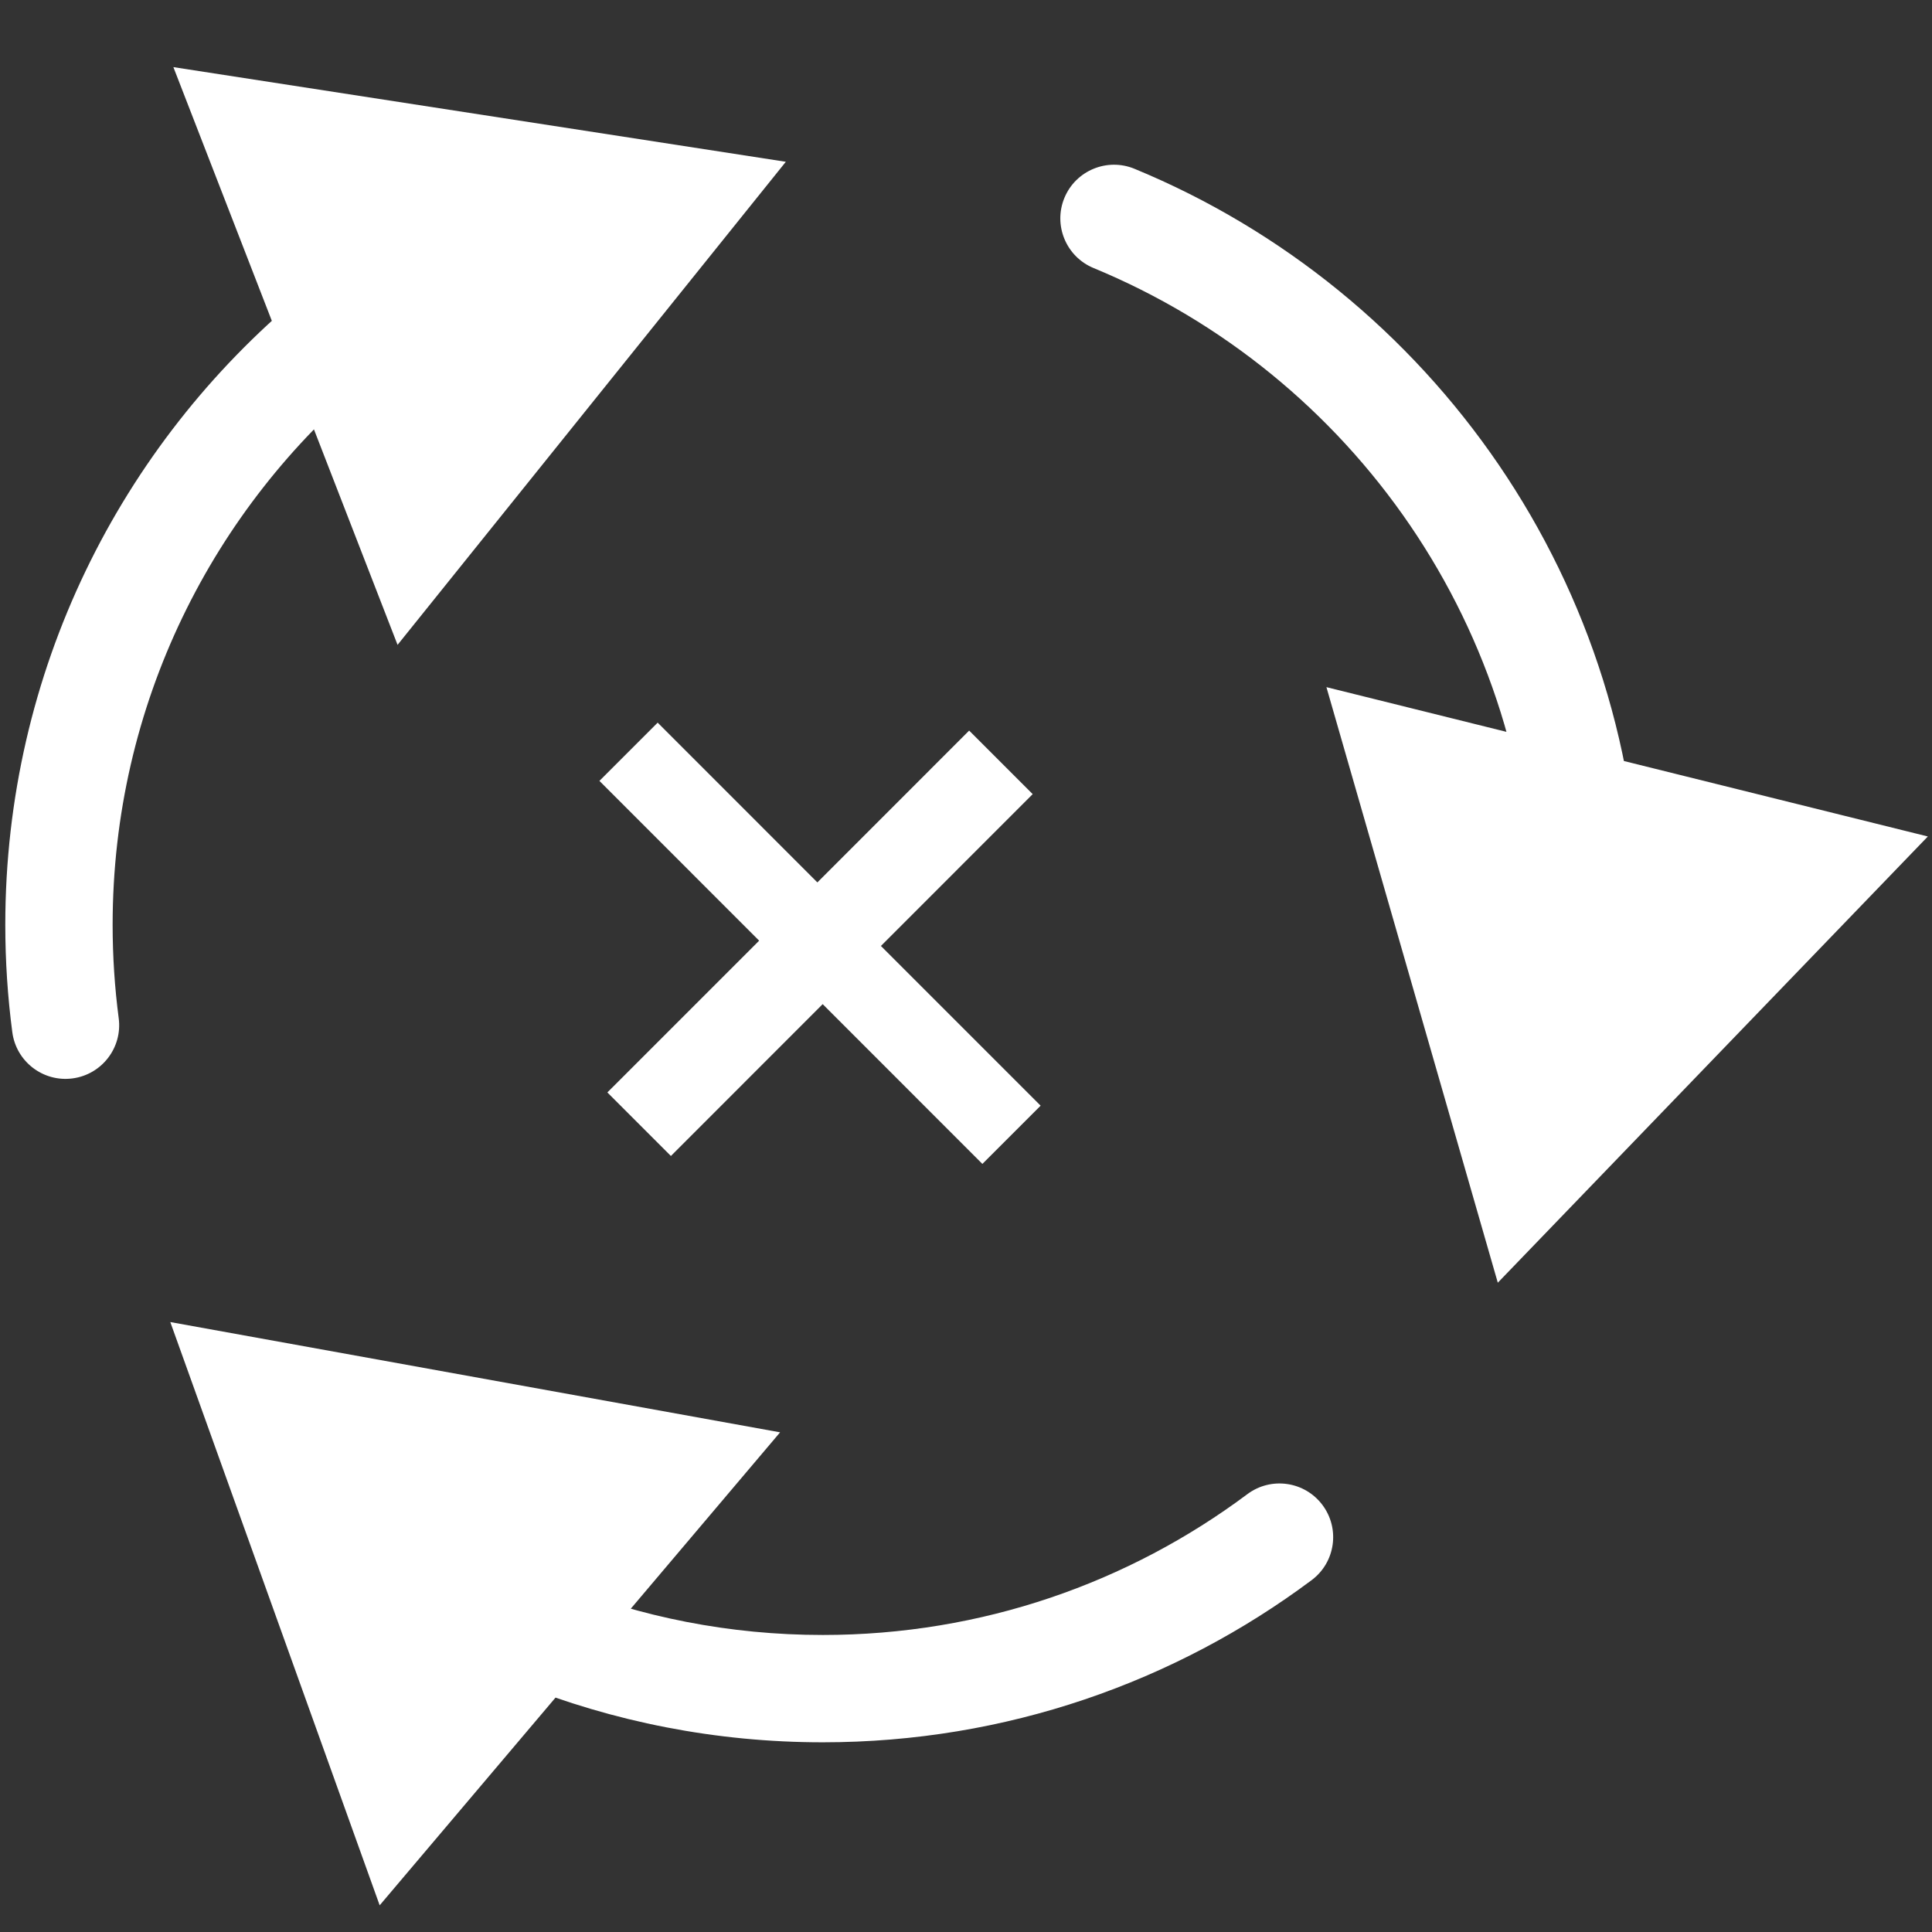 <?xml version="1.0" encoding="UTF-8"?> <svg xmlns="http://www.w3.org/2000/svg" width="27" height="27" viewBox="0 0 27 27" fill="none"><rect x="0" y="0" width="27" height="27" fill="#333333" stroke="none"/> <path d="M10.982 2.261L2.423 0.938L5.556 9.012L10.982 2.261ZM20.932 17.926L26.942 11.69L18.537 9.603L20.932 17.926ZM2.38 18.476L5.306 26.627L10.902 20.017L2.38 18.476ZM18.33 22.083C18.662 21.835 18.73 21.365 18.482 21.033C18.234 20.701 17.764 20.633 17.432 20.881L18.33 22.083ZM0.172 14.425C0.226 14.836 0.603 15.125 1.013 15.071C1.424 15.017 1.713 14.64 1.659 14.23L0.172 14.425ZM15.855 2.359C15.472 2.201 15.033 2.383 14.875 2.766C14.717 3.149 14.9 3.588 15.283 3.746L15.855 2.359ZM1.574 12.924C1.574 9.85 2.971 7.103 5.167 5.281L4.209 4.127C1.684 6.221 0.074 9.385 0.074 12.924H1.574ZM11.499 22.849C10.194 22.849 8.95 22.598 7.811 22.141L7.253 23.534C8.566 24.06 10 24.349 11.499 24.349V22.849ZM17.432 20.881C15.777 22.117 13.725 22.849 11.499 22.849V24.349C14.059 24.349 16.424 23.506 18.33 22.083L17.432 20.881ZM1.659 14.23C1.603 13.803 1.574 13.367 1.574 12.924H0.074C0.074 13.432 0.107 13.933 0.172 14.425L1.659 14.23ZM15.283 3.746C18.888 5.234 21.424 8.784 21.424 12.924H22.924C22.924 8.155 20.003 4.071 15.855 2.359L15.283 3.746Z" fill="white"></path> <path d="M8.377 10.913L9.191 10.099L11.423 12.332L13.544 10.21L14.432 11.098L12.311 13.22L14.543 15.452L13.729 16.266L11.497 14.033L9.376 16.155L8.488 15.267L10.609 13.146L8.377 10.913Z" fill="white"></path> </svg> 